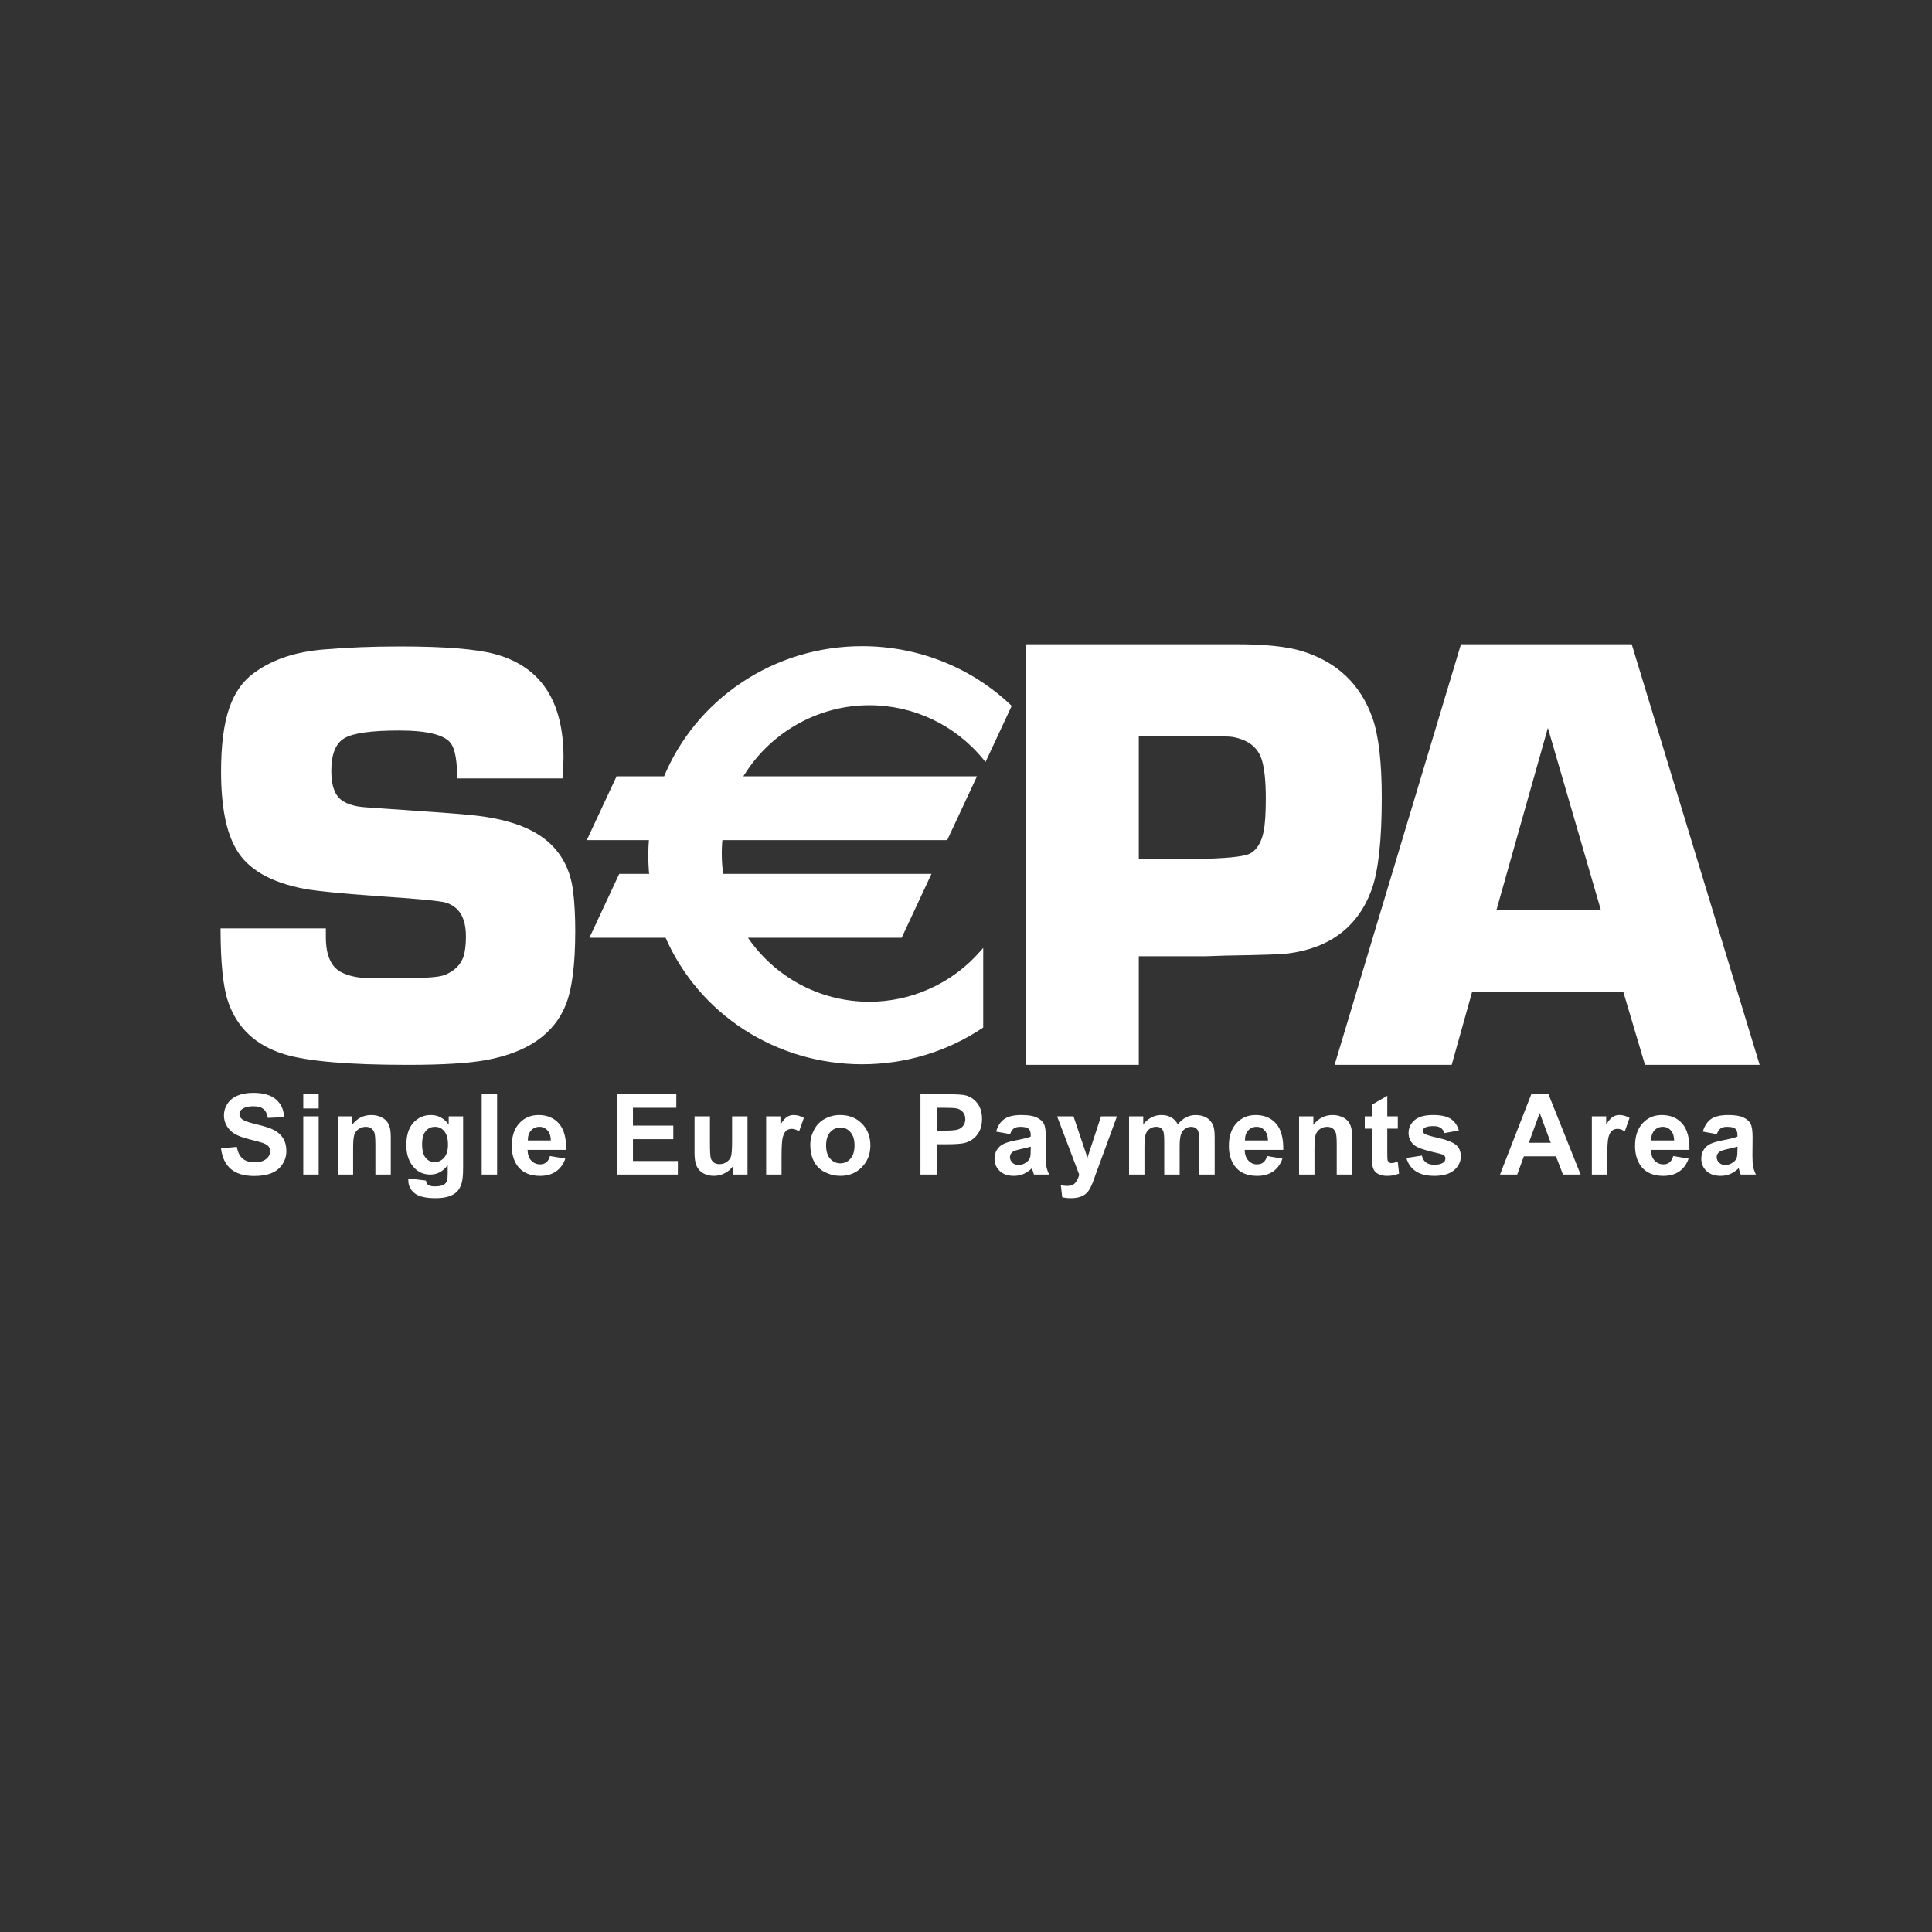 <svg xmlns="http://www.w3.org/2000/svg" xmlns:xlink="http://www.w3.org/1999/xlink" width="500" zoomAndPan="magnify" viewBox="0 0 375 375" height="500" preserveAspectRatio="xMidYMid meet" version="1.0"><rect x="0" y="0" width="375" height="375" fill="#333333" stroke="none"/><defs><clipPath id="66869df652"><path d="M 42.184 125.047 L 342 125.047 L 342 233.797 L 42.184 233.797 Z M 42.184 125.047 " clip-rule="nonzero"/></clipPath><clipPath id="e539e270ab"><path d="M 114 125.047 L 196 125.047 L 196 207 L 114 207 Z M 114 125.047 " clip-rule="nonzero"/></clipPath><clipPath id="e10ea355f0"><path d="M 113 125.047 L 197 125.047 L 197 207 L 113 207 Z M 113 125.047 " clip-rule="nonzero"/></clipPath></defs><g clip-path="url(#66869df652)"><path fill="#ffffff" d="M 43.16 246.723 L 43.16 236.086 L 51.047 236.086 L 51.047 237.887 L 45.309 237.887 L 45.309 240.242 L 50.648 240.242 L 50.648 242.035 L 45.309 242.035 L 45.309 244.93 L 51.25 244.93 L 51.25 246.723 Z M 53.156 236.086 L 55.199 236.086 L 55.199 237.969 L 53.16 237.969 Z M 53.156 239.016 L 55.199 239.016 L 55.199 246.723 L 53.16 246.723 Z M 64.398 246.723 L 62.359 246.723 L 62.359 242.789 C 62.359 241.957 62.316 241.418 62.23 241.172 C 62.141 240.93 62 240.742 61.805 240.605 C 61.605 240.469 61.375 240.402 61.098 240.402 C 60.742 240.402 60.43 240.5 60.148 240.691 C 59.867 240.883 59.672 241.137 59.57 241.461 C 59.465 241.781 59.414 242.371 59.414 243.23 L 59.414 246.723 L 57.375 246.723 L 57.375 239.016 L 59.27 239.016 L 59.27 240.145 C 59.941 239.277 60.789 238.84 61.809 238.84 C 62.258 238.84 62.668 238.922 63.039 239.086 C 63.414 239.246 63.695 239.453 63.887 239.703 C 64.078 239.957 64.211 240.242 64.285 240.559 C 64.363 240.879 64.398 241.336 64.398 241.934 Z M 68.602 236.086 L 68.602 239.996 C 69.258 239.227 70.043 238.84 70.957 238.84 C 71.426 238.84 71.852 238.93 72.227 239.105 C 72.605 239.277 72.887 239.5 73.078 239.77 C 73.27 240.043 73.398 240.34 73.469 240.672 C 73.539 241 73.574 241.512 73.574 242.203 L 73.574 246.723 L 71.539 246.723 L 71.539 242.652 C 71.539 241.844 71.5 241.332 71.422 241.109 C 71.344 240.898 71.207 240.723 71.012 240.594 C 70.816 240.469 70.57 240.402 70.273 240.402 C 69.938 240.402 69.633 240.484 69.371 240.648 C 69.09 240.828 68.895 241.074 68.785 241.391 C 68.664 241.723 68.602 242.215 68.602 242.859 L 68.602 246.723 L 66.562 246.723 L 66.562 236.086 Z M 80.207 244.27 L 82.238 244.609 C 81.98 245.355 81.566 245.922 81.004 246.309 C 80.441 246.699 79.734 246.895 78.891 246.895 C 77.547 246.895 76.555 246.457 75.914 245.578 C 75.406 244.879 75.152 243.996 75.152 242.926 C 75.152 241.652 75.484 240.648 76.152 239.926 C 76.824 239.203 77.664 238.844 78.684 238.844 C 79.832 238.844 80.734 239.219 81.398 239.977 C 82.059 240.734 82.379 241.895 82.348 243.457 L 77.242 243.457 C 77.258 244.062 77.418 244.531 77.734 244.867 C 78.051 245.203 78.441 245.371 78.91 245.371 C 79.23 245.371 79.5 245.285 79.715 245.109 C 79.93 244.938 80.098 244.656 80.207 244.27 M 80.324 242.207 C 80.309 241.617 80.156 241.172 79.867 240.863 C 79.586 240.551 79.23 240.398 78.809 240.402 C 78.363 240.391 77.996 240.555 77.707 240.891 C 77.418 241.211 77.273 241.652 77.277 242.207 Z M 84.113 236.086 L 86.152 236.086 L 86.152 237.969 L 84.113 237.969 Z M 84.113 239.016 L 86.152 239.016 L 86.152 246.723 L 84.113 246.723 Z M 91.879 239.016 L 91.879 240.641 L 90.484 240.641 L 90.484 243.746 C 90.484 244.375 90.5 244.742 90.523 244.844 L 90.707 245.105 L 91.051 245.203 C 91.238 245.203 91.512 245.137 91.871 245.008 L 92.047 246.59 C 91.57 246.793 91.035 246.895 90.434 246.895 C 90.09 246.898 89.758 246.836 89.441 246.707 C 89.145 246.586 88.93 246.426 88.793 246.23 C 88.656 246.035 88.559 245.77 88.504 245.434 C 88.461 245.203 88.441 244.719 88.441 244 L 88.441 240.641 L 87.504 240.641 L 87.504 239.016 L 88.441 239.016 L 88.441 237.484 L 90.484 236.293 L 90.484 239.016 Z M 93.395 236.086 L 95.434 236.086 L 95.434 246.723 L 93.395 246.723 Z M 97.629 236.086 L 99.668 236.086 L 99.668 237.969 L 97.629 237.969 Z M 97.629 239.016 L 99.668 239.016 L 99.668 246.723 L 97.629 246.723 Z M 108.578 241.293 L 106.566 241.66 C 106.5 241.254 106.344 240.953 106.105 240.75 C 105.867 240.547 105.559 240.445 105.176 240.445 C 104.668 240.445 104.262 240.621 103.957 240.973 C 103.656 241.32 103.508 241.91 103.508 242.73 C 103.508 243.645 103.66 244.289 103.965 244.668 C 104.273 245.047 104.688 245.23 105.203 245.23 C 105.59 245.23 105.906 245.121 106.152 244.906 C 106.398 244.688 106.574 244.305 106.676 243.77 L 108.676 244.109 C 108.469 245.027 108.07 245.723 107.48 246.191 C 106.891 246.66 106.102 246.895 105.109 246.895 C 103.98 246.895 103.086 246.539 102.414 245.828 C 101.746 245.117 101.41 244.133 101.41 242.875 C 101.41 241.605 101.746 240.613 102.418 239.906 C 103.09 239.195 104 238.84 105.145 238.84 C 106.082 238.84 106.828 239.043 107.383 239.449 C 107.938 239.852 108.336 240.465 108.578 241.293 M 112.258 236.086 L 112.258 239.996 C 112.914 239.227 113.699 238.84 114.613 238.84 C 115.082 238.84 115.508 238.93 115.883 239.105 C 116.262 239.277 116.543 239.5 116.734 239.77 C 116.926 240.043 117.059 240.34 117.129 240.672 C 117.199 241 117.23 241.512 117.23 242.203 L 117.23 246.723 L 115.195 246.723 L 115.195 242.652 C 115.195 241.844 115.156 241.332 115.078 241.109 C 115 240.898 114.867 240.723 114.668 240.594 C 114.469 240.469 114.227 240.402 113.934 240.402 C 113.594 240.402 113.289 240.484 113.027 240.648 C 112.746 240.828 112.551 241.074 112.441 241.391 C 112.32 241.723 112.258 242.215 112.258 242.859 L 112.258 246.723 L 110.219 246.723 L 110.219 236.086 Z M 123.863 244.27 L 125.898 244.609 C 125.637 245.355 125.223 245.922 124.66 246.309 C 124.098 246.699 123.391 246.895 122.547 246.895 C 121.203 246.895 120.215 246.457 119.57 245.578 C 119.062 244.879 118.809 243.996 118.809 242.926 C 118.809 241.652 119.145 240.648 119.812 239.926 C 120.477 239.203 121.32 238.844 122.34 238.844 C 123.488 238.844 124.395 239.219 125.055 239.977 C 125.719 240.734 126.035 241.895 126.008 243.457 L 120.898 243.457 C 120.914 244.062 121.078 244.531 121.391 244.867 C 121.707 245.203 122.098 245.371 122.566 245.371 C 122.887 245.371 123.156 245.285 123.371 245.109 C 123.59 244.938 123.754 244.656 123.863 244.27 M 123.98 242.207 C 123.965 241.617 123.816 241.172 123.527 240.863 C 123.242 240.551 122.887 240.395 122.465 240.402 C 122.02 240.391 121.652 240.555 121.363 240.891 C 121.074 241.211 120.93 241.652 120.934 242.207 Z M 129.723 246.723 L 127.684 246.723 L 127.684 239.016 L 129.574 239.016 L 129.574 240.113 C 129.902 239.594 130.191 239.25 130.449 239.09 C 130.719 238.918 131.016 238.836 131.332 238.84 C 131.797 238.84 132.242 238.969 132.676 239.227 L 132.043 241.004 C 131.699 240.781 131.379 240.668 131.086 240.668 C 130.816 240.66 130.574 240.738 130.359 240.906 C 130.16 241.062 130.004 241.348 129.895 241.758 C 129.777 242.168 129.723 243.027 129.723 244.34 Z M 137.902 246.723 L 137.902 236.086 L 145.785 236.086 L 145.785 237.887 L 140.051 237.887 L 140.051 240.242 L 145.387 240.242 L 145.387 242.035 L 140.051 242.035 L 140.051 244.93 L 145.988 244.93 L 145.988 246.723 Z M 152.973 246.723 L 152.973 245.566 C 152.688 245.984 152.316 246.309 151.867 246.539 C 151.41 246.777 150.926 246.895 150.418 246.895 C 149.898 246.895 149.438 246.781 149.023 246.555 C 148.617 246.336 148.32 246.02 148.133 245.598 C 147.949 245.184 147.855 244.617 147.855 243.891 L 147.855 239.016 L 149.895 239.016 L 149.895 242.555 C 149.895 243.637 149.934 244.301 150.008 244.547 C 150.078 244.785 150.215 244.98 150.418 245.129 C 150.617 245.27 150.867 245.34 151.172 245.34 C 151.523 245.34 151.832 245.246 152.109 245.055 C 152.375 244.879 152.562 244.645 152.676 244.344 C 152.773 244.062 152.824 243.367 152.824 242.266 L 152.824 239.016 L 154.863 239.016 L 154.863 246.719 Z M 159.031 246.723 L 156.992 246.723 L 156.992 239.016 L 158.887 239.016 L 158.887 240.113 C 159.211 239.594 159.5 239.25 159.758 239.09 C 160.027 238.918 160.324 238.836 160.641 238.84 C 161.105 238.84 161.555 238.969 161.984 239.227 L 161.352 241.004 C 161.008 240.781 160.691 240.668 160.395 240.668 C 160.125 240.66 159.883 240.738 159.668 240.906 C 159.469 241.062 159.316 241.348 159.203 241.758 C 159.086 242.168 159.031 243.027 159.031 244.34 Z M 162.492 242.758 C 162.492 242.082 162.66 241.43 162.996 240.793 C 163.328 240.16 163.797 239.676 164.41 239.344 C 165.051 239 165.734 238.832 166.461 238.844 C 167.625 238.844 168.582 239.219 169.328 239.977 C 170.07 240.734 170.445 241.691 170.445 242.848 C 170.445 244.012 170.066 244.98 169.316 245.746 C 168.562 246.508 167.617 246.895 166.477 246.895 C 165.77 246.895 165.094 246.734 164.453 246.414 C 163.816 246.105 163.328 245.637 162.992 245.012 C 162.66 244.398 162.492 243.645 162.492 242.758 M 164.582 242.867 C 164.582 243.633 164.762 244.219 165.125 244.625 C 165.492 245.031 165.938 245.234 166.469 245.234 C 167 245.234 167.445 245.031 167.805 244.625 C 168.168 244.219 168.348 243.629 168.348 242.852 C 168.348 242.098 168.168 241.52 167.809 241.113 C 167.457 240.699 167.012 240.496 166.469 240.504 C 165.938 240.504 165.492 240.707 165.125 241.113 C 164.762 241.52 164.582 242.105 164.582 242.871 M 171.91 241.844 L 175.914 241.844 L 175.914 243.887 L 171.91 243.887 Z M 176.289 246.723 L 176.289 244.785 L 181.875 237.883 L 176.922 237.883 L 176.922 236.086 L 184.703 236.086 L 184.703 237.754 L 178.879 244.926 L 184.926 244.926 L 184.926 246.719 Z M 187.898 241.367 L 186.047 241.031 C 186.254 240.289 186.613 239.738 187.121 239.379 C 187.629 239.023 188.383 238.844 189.383 238.844 C 190.293 238.844 190.969 238.949 191.414 239.164 C 191.859 239.379 192.172 239.656 192.352 239.984 C 192.535 240.316 192.625 240.926 192.625 241.809 L 192.602 244.188 C 192.602 244.867 192.637 245.363 192.703 245.684 C 192.766 246.008 192.891 246.352 193.066 246.723 L 191.055 246.723 C 190.98 246.523 190.914 246.324 190.855 246.121 L 190.781 245.879 C 190.457 246.203 190.086 246.457 189.668 246.641 C 189.262 246.812 188.836 246.898 188.398 246.895 C 187.602 246.895 186.98 246.68 186.523 246.25 C 186.047 245.809 185.82 245.262 185.836 244.617 C 185.836 244.18 185.938 243.793 186.148 243.453 C 186.355 243.113 186.648 242.848 187.023 242.668 C 187.395 242.488 187.938 242.328 188.645 242.195 C 189.598 242.016 190.254 241.848 190.625 241.691 L 190.625 241.492 C 190.625 241.098 190.527 240.82 190.332 240.652 C 190.141 240.484 189.777 240.402 189.238 240.402 C 188.875 240.402 188.594 240.473 188.391 240.617 C 188.188 240.758 188.023 241.012 187.898 241.367 M 190.625 243.02 C 190.363 243.109 189.949 243.215 189.383 243.332 C 188.816 243.453 188.449 243.574 188.273 243.688 C 188.008 243.855 187.875 244.094 187.875 244.406 C 187.871 244.699 187.98 244.945 188.195 245.145 C 188.422 245.367 188.691 245.469 189.008 245.457 C 189.375 245.457 189.727 245.336 190.059 245.094 C 190.297 244.926 190.461 244.703 190.543 244.418 C 190.598 244.246 190.625 243.914 190.625 243.43 Z M 196.773 236.086 L 196.773 239.996 C 197.43 239.227 198.215 238.84 199.129 238.84 C 199.598 238.84 200.02 238.93 200.398 239.105 C 200.773 239.277 201.059 239.5 201.25 239.77 C 201.441 240.043 201.57 240.34 201.641 240.672 C 201.711 241 201.746 241.512 201.746 242.203 L 201.746 246.723 L 199.707 246.723 L 199.707 242.652 C 199.707 241.844 199.668 241.332 199.594 241.109 C 199.516 240.898 199.379 240.723 199.184 240.594 C 198.988 240.469 198.742 240.402 198.445 240.402 C 198.109 240.402 197.805 240.484 197.539 240.648 C 197.258 240.828 197.062 241.074 196.957 241.391 C 196.832 241.723 196.77 242.215 196.77 242.859 L 196.77 246.723 L 194.734 246.723 L 194.734 236.086 Z M 203.918 236.086 L 205.957 236.086 L 205.957 246.723 L 203.918 246.723 Z M 213.219 246.723 L 213.219 245.566 C 212.934 245.984 212.566 246.309 212.113 246.539 C 211.656 246.777 211.176 246.895 210.664 246.895 C 210.148 246.895 209.688 246.781 209.273 246.555 C 208.867 246.336 208.57 246.02 208.379 245.598 C 208.199 245.184 208.105 244.617 208.105 243.891 L 208.105 239.016 L 210.145 239.016 L 210.145 242.555 C 210.145 243.637 210.184 244.301 210.258 244.547 C 210.332 244.789 210.469 244.984 210.664 245.129 C 210.863 245.27 211.117 245.34 211.418 245.34 C 211.77 245.34 212.082 245.246 212.355 245.055 C 212.621 244.879 212.812 244.641 212.922 244.344 C 213.023 244.062 213.074 243.367 213.074 242.266 L 213.074 239.016 L 215.113 239.016 L 215.113 246.719 Z M 224.336 246.723 L 222.297 246.723 L 222.297 242.789 C 222.297 241.957 222.254 241.418 222.168 241.172 C 222.086 240.938 221.945 240.75 221.742 240.605 C 221.527 240.465 221.293 240.395 221.035 240.402 C 220.684 240.402 220.363 240.5 220.082 240.691 C 219.805 240.887 219.613 241.145 219.508 241.461 C 219.402 241.777 219.352 242.371 219.352 243.23 L 219.352 246.723 L 217.312 246.723 L 217.312 239.016 L 219.207 239.016 L 219.207 240.145 C 219.879 239.277 220.727 238.84 221.746 238.84 C 222.195 238.84 222.605 238.922 222.98 239.086 C 223.352 239.246 223.633 239.453 223.824 239.703 C 224.016 239.957 224.148 240.242 224.223 240.559 C 224.297 240.879 224.336 241.336 224.336 241.934 Z M 226.316 247.227 L 228.648 247.512 C 228.688 247.781 228.777 247.969 228.914 248.07 C 229.105 248.215 229.41 248.285 229.828 248.285 C 230.363 248.285 230.762 248.207 231.027 248.047 C 231.223 247.922 231.359 247.75 231.434 247.531 C 231.492 247.363 231.523 247.051 231.523 246.598 L 231.523 245.473 C 230.918 246.305 230.148 246.723 229.223 246.723 C 228.184 246.723 227.363 246.285 226.758 245.406 C 226.289 244.719 226.051 243.855 226.051 242.824 C 226.051 241.535 226.359 240.547 226.98 239.863 C 227.605 239.184 228.375 238.84 229.301 238.84 C 230.254 238.84 231.039 239.262 231.656 240.098 L 231.656 239.016 L 233.562 239.016 L 233.562 245.93 C 233.562 246.836 233.492 247.516 233.34 247.965 C 233.188 248.418 232.98 248.77 232.707 249.027 C 232.438 249.285 232.074 249.48 231.625 249.629 C 231.172 249.773 230.602 249.844 229.906 249.844 C 228.602 249.844 227.676 249.621 227.133 249.176 C 226.57 248.746 226.297 248.18 226.309 247.473 Z M 228.141 242.707 C 228.141 243.527 228.297 244.121 228.613 244.504 C 228.91 244.887 229.301 245.078 229.785 245.074 C 230.285 245.074 230.703 244.879 231.047 244.488 C 231.387 244.102 231.562 243.523 231.562 242.758 C 231.562 241.961 231.398 241.371 231.066 240.984 C 230.746 240.586 230.332 240.395 229.82 240.402 C 229.332 240.402 228.93 240.594 228.613 240.973 C 228.301 241.348 228.141 241.93 228.141 242.707 M 234.969 244.523 L 237.012 244.211 C 237.098 244.605 237.277 244.906 237.543 245.113 C 237.809 245.32 238.18 245.422 238.66 245.422 C 239.188 245.422 239.582 245.324 239.848 245.133 C 240.035 245 240.125 244.816 240.117 244.586 L 239.973 244.203 C 239.871 244.105 239.645 244.016 239.289 243.934 C 237.648 243.574 236.602 243.242 236.164 242.941 C 235.871 242.75 235.641 242.504 235.477 242.195 C 235.316 241.887 235.238 241.559 235.25 241.207 C 235.25 240.539 235.512 239.98 236.039 239.523 C 236.57 239.07 237.387 238.844 238.492 238.844 C 239.547 238.844 240.332 239.016 240.844 239.359 C 241.355 239.699 241.711 240.207 241.902 240.883 L 239.98 241.238 C 239.91 240.949 239.754 240.719 239.512 240.547 C 239.281 240.387 238.953 240.309 238.527 240.309 C 237.992 240.309 237.609 240.383 237.375 240.531 L 237.145 240.945 L 237.348 241.316 C 237.531 241.453 238.164 241.645 239.25 241.891 C 240.336 242.137 241.094 242.438 241.523 242.797 C 241.949 243.16 242.164 243.664 242.164 244.312 C 242.164 245.02 241.871 245.625 241.277 246.133 C 240.688 246.641 239.816 246.895 238.66 246.895 C 237.609 246.895 236.781 246.684 236.168 246.258 C 235.559 245.828 235.156 245.254 234.969 244.523 M 246.168 246.723 L 243.066 239.016 L 245.207 239.016 L 246.656 242.949 L 247.078 244.262 C 247.188 243.926 247.258 243.707 247.289 243.602 C 247.355 243.383 247.43 243.164 247.504 242.949 L 248.969 239.016 L 251.066 239.016 L 248.008 246.723 Z M 256.879 244.27 L 258.91 244.609 C 258.652 245.355 258.234 245.922 257.676 246.309 C 257.109 246.699 256.406 246.895 255.559 246.895 C 254.219 246.895 253.227 246.457 252.582 245.578 C 252.078 244.879 251.824 243.996 251.824 242.926 C 251.824 241.652 252.156 240.648 252.824 239.926 C 253.492 239.203 254.336 238.844 255.355 238.844 C 256.5 238.844 257.406 239.219 258.07 239.977 C 258.73 240.734 259.047 241.895 259.02 243.457 L 253.914 243.457 C 253.93 244.062 254.09 244.531 254.406 244.867 C 254.723 245.203 255.113 245.371 255.582 245.371 C 255.898 245.371 256.168 245.285 256.387 245.109 C 256.602 244.938 256.77 244.656 256.879 244.27 M 256.996 242.207 C 256.98 241.617 256.828 241.172 256.539 240.863 C 256.254 240.551 255.902 240.395 255.48 240.402 C 255.035 240.391 254.668 240.555 254.379 240.891 C 254.086 241.211 253.945 241.652 253.949 242.207 Z M 262.734 246.723 L 260.699 246.723 L 260.699 239.016 L 262.59 239.016 L 262.59 240.113 C 262.914 239.594 263.207 239.25 263.465 239.09 C 263.723 238.922 264.016 238.84 264.344 238.84 C 264.809 238.84 265.258 238.969 265.688 239.227 L 265.055 241.004 C 264.715 240.781 264.395 240.668 264.102 240.668 C 263.828 240.66 263.586 240.738 263.371 240.906 C 263.176 241.062 263.02 241.348 262.906 241.758 C 262.793 242.168 262.734 243.027 262.734 244.34 Z M 266.594 246.723 L 266.594 236.086 L 268.637 236.086 L 268.637 241.73 L 271.023 239.016 L 273.531 239.016 L 270.898 241.832 L 273.723 246.723 L 271.523 246.723 L 269.586 243.258 L 268.637 244.254 L 268.637 246.723 Z M 279.496 244.27 L 281.527 244.609 C 281.266 245.355 280.855 245.922 280.293 246.309 C 279.727 246.699 279.023 246.895 278.176 246.895 C 276.836 246.895 275.844 246.457 275.203 245.578 C 274.695 244.879 274.441 243.996 274.441 242.926 C 274.441 241.652 274.773 240.648 275.441 239.926 C 276.109 239.203 276.953 238.844 277.973 238.844 C 279.121 238.844 280.023 239.219 280.688 239.977 C 281.348 240.734 281.668 241.895 281.637 243.457 L 276.527 243.457 C 276.543 244.062 276.711 244.531 277.023 244.867 C 277.34 245.215 277.73 245.379 278.199 245.371 C 278.52 245.371 278.785 245.285 279.004 245.109 C 279.219 244.938 279.387 244.656 279.496 244.27 M 279.613 242.207 C 279.598 241.617 279.445 241.172 279.156 240.863 C 278.867 240.559 278.512 240.402 278.098 240.402 C 277.652 240.391 277.285 240.551 276.992 240.891 C 276.703 241.211 276.562 241.652 276.566 242.207 Z M 285.434 236.086 L 285.434 239.996 C 286.09 239.227 286.875 238.84 287.789 238.84 C 288.258 238.84 288.684 238.93 289.059 239.105 C 289.438 239.277 289.723 239.5 289.914 239.77 C 290.105 240.043 290.234 240.34 290.305 240.672 C 290.371 241 290.41 241.512 290.41 242.203 L 290.41 246.723 L 288.371 246.723 L 288.371 242.652 C 288.371 241.844 288.332 241.332 288.254 241.109 C 288.18 240.898 288.043 240.723 287.844 240.594 C 287.648 240.469 287.406 240.402 287.109 240.402 C 286.77 240.402 286.469 240.484 286.203 240.648 C 285.922 240.828 285.727 241.074 285.617 241.391 C 285.496 241.723 285.434 242.215 285.434 242.859 L 285.434 246.723 L 283.395 246.723 L 283.395 236.086 Z M 294.531 246.723 L 292.492 246.723 L 292.492 239.016 L 294.387 239.016 L 294.387 240.113 C 294.711 239.594 295 239.25 295.262 239.09 C 295.531 238.918 295.824 238.836 296.145 238.84 C 296.605 238.84 297.055 238.969 297.484 239.227 L 296.852 241.004 C 296.512 240.781 296.191 240.668 295.895 240.668 C 295.625 240.66 295.383 240.738 295.168 240.906 C 294.973 241.062 294.816 241.348 294.703 241.758 C 294.59 242.168 294.531 243.027 294.531 244.34 Z M 297.746 244.523 L 299.793 244.211 C 299.879 244.605 300.055 244.906 300.324 245.113 C 300.59 245.32 300.961 245.422 301.441 245.422 C 301.969 245.422 302.363 245.324 302.629 245.133 C 302.816 245 302.906 244.816 302.898 244.586 L 302.754 244.203 C 302.652 244.105 302.426 244.016 302.07 243.934 C 300.426 243.574 299.387 243.242 298.945 242.941 C 298.652 242.75 298.422 242.504 298.258 242.195 C 298.094 241.887 298.02 241.559 298.027 241.207 C 298.027 240.539 298.293 239.98 298.82 239.523 C 299.352 239.07 300.164 238.844 301.273 238.844 C 302.328 238.844 303.109 239.016 303.621 239.359 C 304.137 239.699 304.488 240.207 304.684 240.883 L 302.762 241.238 C 302.691 240.949 302.535 240.719 302.293 240.547 C 302.062 240.387 301.734 240.309 301.309 240.309 C 300.773 240.309 300.391 240.383 300.156 240.531 L 299.926 240.945 L 300.125 241.316 C 300.312 241.453 300.945 241.645 302.031 241.891 C 303.117 242.137 303.875 242.438 304.305 242.797 C 304.73 243.16 304.945 243.664 304.945 244.312 C 304.945 245.02 304.648 245.625 304.059 246.133 C 303.469 246.641 302.598 246.895 301.441 246.895 C 300.391 246.895 299.562 246.684 298.949 246.258 C 298.34 245.828 297.938 245.254 297.746 244.523 M 308.785 246.723 L 306.746 246.723 L 306.746 239.016 L 308.637 239.016 L 308.637 240.113 C 308.961 239.594 309.254 239.25 309.512 239.09 C 309.781 238.918 310.078 238.836 310.395 238.84 C 310.859 238.84 311.305 238.969 311.738 239.227 L 311.105 241.004 C 310.762 240.781 310.441 240.668 310.148 240.668 C 309.879 240.66 309.637 240.742 309.422 240.906 C 309.227 241.062 309.066 241.348 308.953 241.758 C 308.84 242.168 308.785 243.027 308.785 244.34 Z M 314.238 241.367 L 312.391 241.031 C 312.598 240.289 312.957 239.738 313.465 239.379 C 313.973 239.02 314.727 238.844 315.727 238.844 C 316.637 238.844 317.316 238.949 317.758 239.164 C 318.203 239.379 318.52 239.652 318.699 239.984 C 318.879 240.316 318.969 240.926 318.969 241.809 L 318.949 244.188 C 318.949 244.867 318.98 245.363 319.047 245.684 C 319.113 246.008 319.234 246.352 319.414 246.723 L 317.398 246.723 C 317.324 246.523 317.258 246.324 317.199 246.121 L 317.129 245.879 C 316.805 246.203 316.43 246.457 316.012 246.641 C 315.605 246.812 315.184 246.898 314.742 246.895 C 313.949 246.895 313.324 246.68 312.867 246.25 C 312.391 245.809 312.164 245.262 312.18 244.617 C 312.18 244.18 312.285 243.793 312.492 243.453 C 312.703 243.113 312.988 242.848 313.367 242.668 C 313.742 242.488 314.281 242.328 314.988 242.195 C 315.941 242.016 316.602 241.848 316.969 241.691 L 316.969 241.492 C 316.969 241.098 316.871 240.82 316.676 240.652 C 316.484 240.484 316.121 240.402 315.582 240.402 C 315.223 240.402 314.938 240.473 314.734 240.617 C 314.531 240.758 314.367 241.012 314.242 241.367 M 316.969 243.02 C 316.707 243.109 316.293 243.215 315.727 243.332 C 315.16 243.453 314.793 243.574 314.617 243.688 C 314.352 243.875 314.219 244.117 314.219 244.406 C 314.219 244.699 314.324 244.945 314.539 245.145 C 314.766 245.363 315.035 245.469 315.352 245.457 C 315.719 245.457 316.07 245.336 316.402 245.094 C 316.645 244.926 316.805 244.699 316.891 244.418 C 316.941 244.246 316.969 243.914 316.969 243.43 Z M 326.156 246.723 L 326.156 245.566 C 325.867 245.984 325.5 246.309 325.051 246.539 C 324.59 246.773 324.109 246.895 323.602 246.895 C 323.082 246.895 322.621 246.781 322.207 246.555 C 321.801 246.336 321.504 246.02 321.316 245.598 C 321.133 245.184 321.039 244.617 321.039 243.891 L 321.039 239.016 L 323.078 239.016 L 323.078 242.555 C 323.078 243.637 323.113 244.301 323.191 244.547 C 323.266 244.789 323.402 244.984 323.602 245.129 C 323.797 245.27 324.051 245.34 324.355 245.34 C 324.703 245.34 325.016 245.246 325.293 245.055 C 325.559 244.879 325.746 244.641 325.855 244.344 C 325.957 244.062 326.008 243.367 326.008 242.266 L 326.008 239.016 L 328.047 239.016 L 328.047 246.719 Z M 330.109 239.016 L 331.988 239.016 L 331.988 240.066 C 332.664 239.25 333.461 238.84 334.391 238.84 C 334.883 238.84 335.312 238.945 335.672 239.145 C 336.039 239.352 336.332 239.66 336.566 240.066 C 336.906 239.656 337.27 239.352 337.664 239.145 C 338.055 238.945 338.473 238.84 338.918 238.84 C 339.48 238.84 339.961 238.957 340.352 239.188 C 340.746 239.418 341.035 239.754 341.23 240.199 C 341.371 240.527 341.441 241.062 341.441 241.797 L 341.441 246.723 L 339.402 246.723 L 339.402 242.32 C 339.402 241.551 339.332 241.059 339.191 240.836 C 339.004 240.547 338.715 240.402 338.32 240.402 C 338.023 240.402 337.758 240.492 337.516 240.664 C 337.266 240.836 337.082 241.094 336.973 241.43 C 336.863 241.766 336.805 242.293 336.805 243.02 L 336.805 246.723 L 334.766 246.723 L 334.766 242.496 C 334.766 241.746 334.73 241.262 334.656 241.047 C 334.602 240.848 334.488 240.684 334.32 240.559 C 334.129 240.441 333.922 240.391 333.699 240.402 C 333.391 240.395 333.109 240.48 332.852 240.656 C 332.598 240.824 332.422 241.07 332.312 241.387 C 332.207 241.707 332.148 242.234 332.148 242.977 L 332.148 246.719 L 330.109 246.719 Z M 42.902 222.906 L 45.969 222.609 C 46.152 223.637 46.527 224.391 47.09 224.875 C 47.652 225.355 48.414 225.598 49.371 225.598 C 50.387 225.598 51.152 225.383 51.664 224.953 C 52.18 224.523 52.438 224.023 52.438 223.445 C 52.445 223.094 52.336 222.781 52.113 222.508 C 51.895 222.25 51.52 222.023 50.98 221.832 C 50.609 221.703 49.77 221.477 48.457 221.148 C 46.77 220.73 45.586 220.219 44.902 219.609 C 43.945 218.75 43.469 217.703 43.469 216.469 C 43.469 215.676 43.691 214.93 44.145 214.242 C 44.594 213.547 45.242 213.023 46.09 212.66 C 46.938 212.297 47.961 212.117 49.16 212.117 C 51.117 212.117 52.59 212.547 53.578 213.406 C 54.566 214.262 55.09 215.41 55.137 216.844 L 51.988 216.98 C 51.855 216.18 51.566 215.602 51.121 215.25 C 50.68 214.898 50.012 214.723 49.125 214.723 C 48.215 214.723 47.496 214.91 46.98 215.289 C 46.633 215.52 46.465 215.844 46.477 216.258 C 46.477 216.625 46.633 216.941 46.945 217.203 C 47.344 217.539 48.309 217.883 49.84 218.246 C 51.371 218.609 52.504 218.98 53.238 219.367 C 53.973 219.754 54.547 220.285 54.965 220.953 C 55.375 221.625 55.586 222.453 55.586 223.438 C 55.586 224.352 55.336 225.188 54.84 225.949 C 54.344 226.727 53.641 227.309 52.734 227.688 C 51.824 228.066 50.695 228.258 49.34 228.258 C 47.367 228.258 45.852 227.801 44.797 226.891 C 43.738 225.98 43.109 224.652 42.902 222.906 M 58.867 212.383 L 61.855 212.383 L 61.855 215.148 L 58.867 215.148 Z M 58.867 216.684 L 61.855 216.684 L 61.855 227.98 L 58.867 227.98 Z M 75.852 227.98 L 72.863 227.98 L 72.863 222.215 C 72.863 220.992 72.797 220.203 72.668 219.848 C 72.543 219.488 72.336 219.211 72.047 219.012 C 71.762 218.812 71.414 218.715 71.012 218.715 C 70.492 218.715 70.027 218.855 69.617 219.141 C 69.203 219.426 68.922 219.801 68.773 220.266 C 68.617 220.734 68.543 221.602 68.543 222.863 L 68.543 227.98 L 65.555 227.98 L 65.555 216.684 L 68.328 216.684 L 68.328 218.34 C 69.316 217.062 70.559 216.426 72.055 216.426 C 72.715 216.426 73.316 216.547 73.863 216.781 C 74.406 217.02 74.82 217.324 75.102 217.691 C 75.383 218.062 75.574 218.48 75.688 218.945 C 75.797 219.414 75.852 220.086 75.852 220.961 Z M 79.262 228.727 L 82.676 229.141 C 82.73 229.539 82.863 229.812 83.07 229.961 C 83.355 230.172 83.801 230.277 84.41 230.277 C 85.191 230.277 85.773 230.16 86.168 229.93 C 86.453 229.746 86.652 229.496 86.762 229.172 C 86.852 228.926 86.898 228.469 86.898 227.801 L 86.898 226.152 C 86.008 227.371 84.879 227.98 83.516 227.98 C 82 227.98 80.797 227.34 79.91 226.055 C 79.215 225.039 78.867 223.781 78.867 222.266 C 78.867 220.375 79.324 218.926 80.234 217.93 C 80.664 217.441 81.176 217.066 81.77 216.801 C 82.363 216.539 82.984 216.414 83.633 216.426 C 85.031 216.426 86.184 217.039 87.094 218.27 L 87.094 216.684 L 89.891 216.684 L 89.891 226.82 C 89.891 228.156 89.777 229.152 89.559 229.812 C 89.34 230.473 89.031 230.988 88.633 231.367 C 88.234 231.738 87.707 232.035 87.043 232.246 C 86.379 232.457 85.539 232.566 84.527 232.566 C 82.609 232.566 81.254 232.238 80.453 231.582 C 79.652 230.926 79.25 230.094 79.25 229.086 Z M 81.93 222.098 C 81.93 223.297 82.164 224.176 82.629 224.73 C 83.09 225.289 83.664 225.566 84.348 225.566 C 85.074 225.566 85.695 225.281 86.199 224.711 C 86.699 224.141 86.953 223.293 86.953 222.172 C 86.953 221.004 86.711 220.133 86.23 219.566 C 85.758 218.984 85.148 218.699 84.398 218.715 C 83.684 218.715 83.094 218.992 82.629 219.551 C 82.164 220.105 81.93 220.957 81.93 222.098 M 93.5 212.383 L 96.488 212.383 L 96.488 227.98 L 93.5 227.98 Z M 106.75 224.383 L 109.73 224.887 C 109.348 225.977 108.742 226.809 107.914 227.379 C 107.09 227.949 106.055 228.238 104.816 228.238 C 102.852 228.238 101.395 227.594 100.453 226.312 C 99.707 225.281 99.336 223.984 99.336 222.414 C 99.336 220.543 99.824 219.078 100.805 218.016 C 101.785 216.957 103.02 216.426 104.516 216.426 C 106.195 216.426 107.523 216.98 108.496 218.09 C 109.469 219.199 109.934 220.902 109.891 223.195 L 102.398 223.195 C 102.422 224.078 102.66 224.77 103.121 225.262 C 103.582 225.754 104.16 226 104.848 226 C 105.312 226 105.711 225.875 106.027 225.617 C 106.348 225.363 106.586 224.953 106.75 224.383 M 106.922 221.363 C 106.898 220.496 106.68 219.84 106.25 219.391 C 105.836 218.93 105.316 218.707 104.695 218.715 C 104.047 218.715 103.508 218.953 103.082 219.426 C 102.652 219.898 102.445 220.547 102.453 221.363 Z M 119.707 227.98 L 119.707 212.383 L 131.273 212.383 L 131.273 215.02 L 122.855 215.02 L 122.855 218.48 L 130.688 218.48 L 130.688 221.109 L 122.855 221.109 L 122.855 225.352 L 131.57 225.352 L 131.57 227.98 Z M 142.309 227.98 L 142.309 226.289 C 141.898 226.891 141.359 227.367 140.688 227.715 C 140.02 228.062 139.309 228.234 138.566 228.234 C 137.805 228.234 137.125 228.07 136.523 227.738 C 135.922 227.402 135.484 226.938 135.215 226.332 C 134.945 225.727 134.812 224.895 134.812 223.832 L 134.812 216.684 L 137.801 216.684 L 137.801 221.875 C 137.801 223.461 137.855 224.438 137.965 224.793 C 138.074 225.152 138.273 225.438 138.566 225.648 C 138.855 225.855 139.227 225.961 139.668 225.961 C 140.184 225.961 140.641 225.82 141.047 225.539 C 141.449 225.262 141.727 224.91 141.875 224.496 C 142.023 224.078 142.098 223.066 142.098 221.449 L 142.098 216.684 L 145.09 216.684 L 145.09 227.98 Z M 151.699 227.98 L 148.711 227.98 L 148.711 216.684 L 151.484 216.684 L 151.484 218.289 C 151.961 217.527 152.387 217.027 152.766 216.789 C 153.148 216.547 153.578 216.426 154.059 216.426 C 154.742 216.426 155.398 216.613 156.031 216.988 L 155.105 219.598 C 154.598 219.27 154.133 219.109 153.699 219.109 C 153.281 219.109 152.926 219.223 152.637 219.453 C 152.344 219.684 152.113 220.102 151.949 220.703 C 151.781 221.309 151.699 222.57 151.699 224.488 Z M 157.277 222.172 C 157.277 221.18 157.523 220.219 158.012 219.289 C 158.484 218.367 159.18 217.656 160.094 217.164 C 161.031 216.656 162.031 216.414 163.098 216.426 C 164.809 216.426 166.207 216.984 167.301 218.094 C 168.391 219.203 168.941 220.602 168.941 222.301 C 168.941 224.008 168.387 225.426 167.281 226.547 C 166.184 227.676 164.797 228.234 163.121 228.234 C 162.082 228.234 161.098 228.004 160.156 227.535 C 159.219 227.082 158.504 226.395 158.012 225.477 C 157.523 224.57 157.281 223.469 157.281 222.172 M 160.344 222.332 C 160.344 223.453 160.605 224.309 161.141 224.906 C 161.672 225.5 162.328 225.801 163.109 225.801 C 163.887 225.801 164.543 225.5 165.07 224.906 C 165.598 224.309 165.863 223.445 165.863 222.309 C 165.863 221.203 165.598 220.352 165.07 219.754 C 164.559 219.148 163.906 218.852 163.109 218.863 C 162.328 218.863 161.672 219.16 161.141 219.754 C 160.609 220.352 160.344 221.211 160.344 222.332 M 178.66 227.98 L 178.66 212.383 L 183.715 212.383 C 185.633 212.383 186.879 212.461 187.461 212.617 C 188.355 212.852 189.102 213.363 189.707 214.145 C 190.309 214.926 190.609 215.941 190.609 217.184 C 190.609 218.141 190.438 218.945 190.086 219.598 C 189.738 220.25 189.301 220.762 188.766 221.137 C 188.27 221.492 187.723 221.738 187.129 221.875 C 186.379 222.023 185.289 222.098 183.867 222.098 L 181.809 222.098 L 181.809 227.98 Z M 181.809 215.02 L 181.809 219.449 L 183.535 219.449 C 184.777 219.449 185.605 219.367 186.023 219.203 C 186.441 219.039 186.77 218.785 187.008 218.438 C 187.246 218.09 187.363 217.688 187.363 217.227 C 187.363 216.66 187.195 216.188 186.867 215.82 C 186.523 215.441 186.102 215.211 185.598 215.129 C 185.223 215.059 184.469 215.02 183.332 215.02 Z M 196.062 220.129 L 193.352 219.641 C 193.652 218.547 194.18 217.738 194.926 217.215 C 195.668 216.688 196.773 216.426 198.246 216.426 C 199.574 216.426 200.57 216.582 201.223 216.902 C 201.875 217.215 202.332 217.617 202.598 218.102 C 202.863 218.586 202.996 219.48 202.996 220.777 L 202.965 224.266 C 202.965 225.262 203.016 225.992 203.109 226.465 C 203.203 226.938 203.383 227.441 203.648 227.98 L 200.691 227.98 C 200.582 227.691 200.484 227.398 200.402 227.098 C 200.371 226.98 200.336 226.863 200.297 226.746 C 199.785 227.242 199.238 227.617 198.656 227.867 C 198.078 228.113 197.457 228.234 196.797 228.234 C 195.633 228.234 194.715 227.922 194.047 227.289 C 193.375 226.656 193.039 225.859 193.039 224.895 C 193.039 224.258 193.191 223.688 193.496 223.188 C 193.801 222.688 194.227 222.305 194.781 222.039 C 195.328 221.773 196.121 221.539 197.156 221.34 C 198.555 221.078 199.523 220.836 200.059 220.609 L 200.059 220.309 C 200.059 219.734 199.922 219.328 199.637 219.082 C 199.352 218.836 198.816 218.715 198.031 218.715 C 197.496 218.715 197.082 218.82 196.785 219.031 C 196.488 219.238 196.246 219.605 196.062 220.129 M 200.059 222.555 C 199.68 222.684 199.074 222.836 198.246 223.012 C 197.414 223.191 196.871 223.363 196.613 223.535 C 196.223 223.812 196.031 224.16 196.031 224.59 C 196.031 225.008 196.188 225.367 196.5 225.672 C 196.809 225.977 197.207 226.129 197.688 226.129 C 198.23 226.129 198.742 225.953 199.23 225.598 C 199.594 225.328 199.832 225 199.945 224.609 C 200.02 224.352 200.059 223.867 200.059 223.152 Z M 205.184 216.684 L 208.363 216.684 L 211.07 224.703 L 213.707 216.684 L 216.801 216.684 L 212.812 227.555 L 212.098 229.523 C 211.836 230.184 211.586 230.688 211.352 231.035 C 211.113 231.383 210.84 231.664 210.531 231.879 C 210.223 232.098 209.84 232.266 209.391 232.387 C 208.941 232.504 208.434 232.566 207.863 232.566 C 207.293 232.566 206.73 232.508 206.176 232.387 L 205.906 230.047 C 206.324 230.133 206.746 230.18 207.172 230.184 C 207.867 230.184 208.383 229.98 208.715 229.57 C 209.047 229.164 209.305 228.645 209.48 228.012 Z M 219.148 216.684 L 221.902 216.684 L 221.902 218.227 C 222.887 217.027 224.062 216.426 225.426 216.426 C 226.148 216.426 226.777 216.574 227.309 216.875 C 227.836 217.172 228.277 217.621 228.613 218.227 C 229.113 217.621 229.648 217.172 230.223 216.875 C 230.801 216.574 231.414 216.426 232.062 216.43 C 232.895 216.43 233.594 216.594 234.168 216.93 C 234.742 217.27 235.172 217.762 235.457 218.414 C 235.66 218.898 235.766 219.68 235.766 220.758 L 235.766 227.98 L 232.773 227.98 L 232.773 221.523 C 232.773 220.402 232.676 219.68 232.469 219.352 C 232.191 218.926 231.766 218.715 231.191 218.715 C 230.773 218.715 230.379 218.84 230.012 219.098 C 229.641 219.352 229.375 219.727 229.215 220.219 C 229.047 220.715 228.969 221.492 228.969 222.555 L 228.969 227.98 L 225.977 227.98 L 225.977 221.789 C 225.977 220.688 225.926 219.98 225.816 219.66 C 225.711 219.34 225.547 219.102 225.324 218.945 C 225.098 218.789 224.797 218.711 224.414 218.711 C 223.953 218.711 223.539 218.836 223.168 219.086 C 222.781 219.352 222.516 219.711 222.375 220.16 C 222.215 220.629 222.137 221.406 222.137 222.492 L 222.137 227.98 L 219.148 227.98 Z M 245.941 224.383 L 248.922 224.887 C 248.539 225.977 247.93 226.809 247.105 227.379 C 246.281 227.949 245.246 228.238 244.004 228.238 C 242.039 228.238 240.586 227.594 239.645 226.312 C 238.895 225.281 238.523 223.984 238.523 222.418 C 238.523 220.543 239.016 219.078 239.992 218.016 C 240.973 216.957 242.211 216.426 243.707 216.426 C 245.387 216.426 246.715 216.98 247.688 218.09 C 248.656 219.203 249.121 220.902 249.082 223.195 L 241.59 223.195 C 241.609 224.078 241.852 224.77 242.312 225.262 C 242.777 225.77 243.352 226.016 244.035 226 C 244.504 226 244.898 225.875 245.219 225.617 C 245.535 225.363 245.777 224.953 245.941 224.383 M 246.113 221.363 C 246.09 220.496 245.867 219.84 245.441 219.391 C 245.027 218.93 244.508 218.707 243.887 218.715 C 243.234 218.715 242.695 218.953 242.27 219.426 C 241.848 219.898 241.633 220.547 241.641 221.363 Z M 262.445 227.98 L 259.457 227.98 L 259.457 222.215 C 259.457 220.992 259.395 220.207 259.266 219.848 C 259.137 219.488 258.934 219.211 258.645 219.012 C 258.355 218.812 258.008 218.715 257.605 218.715 C 257.09 218.715 256.625 218.855 256.211 219.141 C 255.801 219.426 255.52 219.801 255.367 220.266 C 255.215 220.734 255.137 221.602 255.137 222.863 L 255.137 227.98 L 252.148 227.98 L 252.148 216.684 L 254.926 216.684 L 254.926 218.34 C 255.91 217.062 257.152 216.426 258.648 216.426 C 259.309 216.426 259.91 216.547 260.457 216.781 C 261.004 217.02 261.414 217.324 261.695 217.691 C 261.977 218.062 262.172 218.48 262.281 218.945 C 262.395 219.414 262.445 220.086 262.445 220.961 Z M 271.312 216.684 L 271.312 219.066 L 269.27 219.066 L 269.27 223.617 C 269.27 224.539 269.293 225.078 269.332 225.23 L 269.598 225.609 C 269.75 225.715 269.918 225.766 270.102 225.758 C 270.375 225.758 270.777 225.66 271.301 225.473 L 271.559 227.789 C 270.801 228.102 270.012 228.25 269.195 228.234 C 268.656 228.234 268.172 228.145 267.738 227.965 C 267.305 227.785 266.992 227.551 266.789 227.262 C 266.586 226.977 266.441 226.586 266.367 226.098 C 266.305 225.75 266.273 225.047 266.273 223.992 L 266.273 219.066 L 264.898 219.066 L 264.898 216.684 L 266.27 216.684 L 266.27 214.438 L 269.27 212.695 L 269.27 216.684 Z M 272.988 224.758 L 275.988 224.301 C 276.117 224.883 276.375 225.32 276.766 225.625 C 277.16 225.926 277.703 226.074 278.402 226.074 C 279.176 226.074 279.758 225.938 280.148 225.652 C 280.422 225.453 280.555 225.188 280.543 224.852 C 280.551 224.633 280.48 224.445 280.332 224.289 C 280.184 224.148 279.848 224.016 279.332 223.895 C 276.918 223.363 275.391 222.879 274.746 222.438 C 273.852 221.828 273.402 220.98 273.402 219.895 C 273.402 218.918 273.793 218.094 274.562 217.426 C 275.336 216.758 276.535 216.426 278.16 216.426 C 279.707 216.426 280.855 216.68 281.605 217.18 C 282.355 217.688 282.875 218.43 283.16 219.418 L 280.34 219.938 C 280.238 219.516 280.008 219.18 279.656 218.926 C 279.32 218.695 278.84 218.578 278.211 218.578 C 277.426 218.578 276.863 218.688 276.52 218.906 C 276.293 219.043 276.18 219.246 276.18 219.512 C 276.18 219.727 276.281 219.906 276.48 220.055 C 276.75 220.25 277.68 220.535 279.27 220.895 C 280.863 221.258 281.977 221.699 282.609 222.227 C 283.23 222.758 283.543 223.5 283.543 224.449 C 283.543 225.484 283.109 226.375 282.246 227.121 C 281.379 227.863 280.098 228.234 278.406 228.234 C 276.863 228.234 275.648 227.922 274.75 227.301 C 273.852 226.676 273.266 225.828 272.988 224.758 M 306.797 227.98 L 303.371 227.98 L 302.012 224.438 L 295.777 224.438 L 294.488 227.98 L 291.148 227.98 L 297.223 212.383 L 300.555 212.383 Z M 301 221.809 L 298.852 216.023 L 296.746 221.809 Z M 311.965 227.98 L 308.977 227.98 L 308.977 216.684 L 311.754 216.684 L 311.754 218.289 C 312.227 217.527 312.652 217.027 313.031 216.789 C 313.414 216.547 313.84 216.426 314.324 216.426 C 315.008 216.426 315.66 216.613 316.293 216.988 L 315.367 219.598 C 314.863 219.27 314.398 219.109 313.965 219.109 C 313.547 219.109 313.191 219.223 312.902 219.453 C 312.609 219.684 312.379 220.102 312.211 220.703 C 312.047 221.309 311.965 222.57 311.965 224.488 Z M 324.777 224.383 L 327.758 224.887 C 327.375 225.977 326.77 226.809 325.945 227.379 C 325.117 227.949 324.082 228.238 322.844 228.238 C 320.879 228.238 319.422 227.594 318.48 226.312 C 317.734 225.281 317.359 223.984 317.359 222.418 C 317.359 220.543 317.852 219.078 318.832 218.016 C 319.809 216.957 321.047 216.426 322.543 216.426 C 324.227 216.426 325.551 216.98 326.523 218.09 C 327.496 219.199 327.961 220.902 327.918 223.195 L 320.426 223.195 C 320.449 224.078 320.688 224.77 321.148 225.262 C 321.609 225.754 322.184 226 322.875 226 C 323.34 226 323.738 225.875 324.055 225.617 C 324.375 225.363 324.613 224.953 324.777 224.383 M 324.949 221.363 C 324.926 220.496 324.703 219.84 324.277 219.391 C 323.863 218.93 323.344 218.707 322.723 218.715 C 322.07 218.715 321.531 218.953 321.105 219.426 C 320.684 219.898 320.473 220.547 320.48 221.363 Z M 333.238 220.129 L 330.527 219.641 C 330.832 218.547 331.359 217.738 332.102 217.215 C 332.848 216.688 333.953 216.426 335.422 216.426 C 336.754 216.426 337.746 216.582 338.402 216.902 C 339.055 217.215 339.512 217.617 339.777 218.102 C 340.043 218.586 340.176 219.48 340.176 220.777 L 340.145 224.266 C 340.145 225.262 340.195 225.992 340.289 226.465 C 340.383 226.938 340.562 227.441 340.828 227.98 L 337.871 227.98 C 337.762 227.691 337.664 227.398 337.582 227.098 C 337.551 226.98 337.516 226.863 337.477 226.746 C 336.965 227.242 336.418 227.617 335.836 227.867 C 335.254 228.113 334.637 228.234 333.977 228.234 C 332.809 228.234 331.895 227.922 331.223 227.289 C 330.555 226.656 330.219 225.859 330.219 224.895 C 330.219 224.258 330.371 223.688 330.676 223.188 C 330.98 222.691 331.406 222.305 331.957 222.039 C 332.508 221.773 333.301 221.539 334.336 221.34 C 335.734 221.078 336.699 220.836 337.238 220.609 L 337.238 220.309 C 337.238 219.734 337.102 219.328 336.812 219.082 C 336.531 218.836 335.996 218.715 335.207 218.715 C 334.68 218.715 334.262 218.82 333.965 219.031 C 333.664 219.238 333.426 219.605 333.238 220.129 M 337.238 222.555 C 336.855 222.684 336.254 222.836 335.422 223.012 C 334.594 223.191 334.047 223.363 333.793 223.535 C 333.406 223.812 333.207 224.16 333.207 224.59 C 333.207 225.008 333.363 225.367 333.676 225.672 C 333.988 225.977 334.383 226.129 334.867 226.129 C 335.406 226.129 335.922 225.953 336.41 225.598 C 336.762 225.352 337 225.02 337.125 224.609 C 337.199 224.352 337.238 223.867 337.238 223.152 Z M 109.184 151.086 L 88.738 151.086 C 88.738 147.734 88.344 145.48 87.559 144.336 C 86.344 142.641 82.988 141.793 77.492 141.793 C 72.156 141.793 68.617 142.277 66.895 143.258 C 65.168 144.238 64.305 146.371 64.305 149.652 C 64.305 152.625 65.066 154.586 66.602 155.523 C 67.699 156.188 69.152 156.578 70.961 156.695 L 75.082 156.984 C 83.918 157.57 89.434 157.984 91.633 158.223 C 98.621 158.926 103.688 160.781 106.828 163.793 C 109.301 166.141 110.777 169.215 111.246 173.004 C 111.523 175.273 111.656 177.836 111.656 180.688 C 111.656 187.262 111.031 192.074 109.777 195.125 C 107.5 200.723 102.387 204.258 94.434 205.742 C 91.102 206.367 86 206.684 79.145 206.684 C 67.695 206.684 59.719 206 55.215 204.633 C 49.688 202.953 46.043 199.555 44.277 194.438 C 43.297 191.59 42.812 186.844 42.812 180.199 L 63.25 180.199 L 63.25 181.898 C 63.25 185.445 64.27 187.723 66.305 188.738 C 67.715 189.438 69.414 189.805 71.414 189.848 L 78.93 189.848 C 82.766 189.848 85.211 189.652 86.27 189.258 C 88.148 188.52 89.379 187.328 89.969 185.684 C 90.281 184.668 90.438 183.359 90.438 181.754 C 90.438 178.16 89.129 175.977 86.508 175.191 C 85.523 174.879 80.969 174.445 72.836 173.902 C 66.301 173.434 61.762 172.984 59.223 172.551 C 52.531 171.297 48.07 168.723 45.844 164.816 C 43.887 161.496 42.91 156.473 42.91 149.75 C 42.91 144.633 43.438 140.527 44.496 137.441 C 45.555 134.352 47.258 132.008 49.609 130.406 C 53.059 127.941 57.465 126.5 62.832 126.066 C 67.301 125.676 72.25 125.477 77.699 125.477 C 86.277 125.477 92.395 125.973 96.039 126.949 C 104.934 129.34 109.379 136.035 109.379 147.035 C 109.379 147.938 109.312 149.285 109.18 151.09 M 199.066 206.684 L 199.066 125.047 L 240 125.047 C 245.617 125.047 249.898 125.504 252.844 126.422 C 259.578 128.531 264.094 132.852 266.406 139.375 C 267.602 142.805 268.199 147.961 268.199 154.852 C 268.199 163.129 267.539 169.078 266.227 172.703 C 263.598 179.867 258.195 183.996 250.035 185.066 C 249.074 185.227 244.992 185.367 237.781 185.484 L 234.137 185.605 L 221.039 185.605 L 221.039 206.684 Z M 221.039 166.668 L 234.738 166.668 C 239.078 166.516 241.723 166.18 242.672 165.656 C 243.969 164.945 244.844 163.512 245.277 161.371 C 245.555 159.945 245.691 157.82 245.691 155.004 C 245.691 151.551 245.414 148.988 244.863 147.316 C 244.074 144.977 242.18 143.551 239.184 143.031 C 238.59 142.953 237.168 142.91 234.922 142.91 L 221.039 142.91 Z M 315.098 192.574 L 285.723 192.574 L 281.773 206.684 L 259.043 206.684 L 283.574 125.047 L 316.715 125.047 L 341.547 206.684 L 319.293 206.684 Z M 310.738 176.672 L 300.441 141.285 L 290.449 176.672 Z M 310.738 176.672 " fill-opacity="1" fill-rule="nonzero"/></g><g clip-path="url(#e539e270ab)"><path fill="#ffffff" d="M 168.742 136.531 C 177.805 136.531 185.891 140.707 191.207 147.246 L 195.941 137.09 C 188.535 130.09 178.457 125.77 167.336 125.77 C 150.023 125.77 135.215 136.227 129.137 151.031 L 119.902 151.031 L 114.449 162.719 L 126.328 162.719 C 126.234 163.809 126.184 164.902 126.18 165.996 C 126.18 167.336 126.25 168.66 126.383 169.969 L 120.41 169.969 L 114.961 181.664 L 129.422 181.664 C 135.672 196.09 150.297 206.219 167.336 206.219 C 175.926 206.219 183.895 203.645 190.492 199.246 L 190.492 184.918 C 185.176 190.965 177.406 194.789 168.742 194.789 C 158.613 194.789 149.703 189.566 144.516 181.664 L 174.793 181.664 L 180.246 169.969 L 140.066 169.969 C 139.707 167.559 139.652 165.145 139.895 162.719 L 183.629 162.719 L 189.082 151.031 L 143.672 151.031 C 148.695 142.363 158.039 136.531 168.742 136.531 " fill-opacity="1" fill-rule="nonzero"/></g><g clip-path="url(#e10ea355f0)"><path fill="#ffffff" d="M 168.742 136.883 C 177.379 136.883 185.465 140.742 190.934 147.469 L 191.289 147.902 L 191.527 147.395 L 196.262 137.238 L 196.367 137.008 L 196.188 136.836 C 188.402 129.477 178.156 125.422 167.336 125.422 C 158.891 125.422 150.762 127.891 143.828 132.562 C 137.059 137.121 131.867 143.461 128.812 150.898 L 129.137 150.68 L 119.676 150.68 L 119.582 150.883 L 114.129 162.574 L 113.898 163.074 L 126.328 163.074 L 125.977 162.691 C 125.883 163.793 125.836 164.895 125.832 165.996 C 125.832 167.309 125.898 168.66 126.031 170.008 L 126.383 169.621 L 120.191 169.621 L 120.098 169.824 L 114.641 181.516 L 114.41 182.016 L 129.422 182.016 L 129.098 181.801 C 135.617 196.848 150.625 206.57 167.336 206.57 C 175.715 206.57 183.785 204.141 190.688 199.543 L 190.84 199.441 L 190.84 183.988 L 190.227 184.688 C 188.887 186.215 187.398 187.59 185.766 188.801 C 184.133 190.012 182.391 191.039 180.535 191.879 C 178.684 192.723 176.766 193.359 174.777 193.789 C 172.789 194.219 170.777 194.438 168.742 194.438 C 159.082 194.438 150.137 189.586 144.809 181.473 L 144.516 182.016 L 175.02 182.016 L 175.113 181.812 L 180.566 170.117 L 180.801 169.621 L 140.062 169.621 L 140.41 169.922 C 140.059 167.539 140.004 165.152 140.242 162.758 L 139.891 163.074 L 183.852 163.074 L 183.945 162.871 L 189.398 151.18 L 189.633 150.68 L 143.672 150.68 L 143.977 151.207 C 149.094 142.371 158.586 136.883 168.742 136.883 M 143.672 151.383 L 189.078 151.383 L 188.762 150.883 L 183.309 162.574 L 183.629 162.371 L 139.574 162.371 L 139.539 162.688 C 139.301 165.141 139.359 167.586 139.715 170.023 L 139.762 170.324 L 180.246 170.324 L 179.93 169.824 L 174.48 181.516 L 174.793 181.312 L 143.867 181.312 L 144.223 181.855 C 149.68 190.176 158.848 195.137 168.742 195.137 C 177.156 195.137 185.176 191.5 190.758 185.148 L 190.141 184.918 L 190.141 199.25 L 190.297 198.961 C 183.512 203.48 175.57 205.867 167.336 205.867 C 150.906 205.867 136.148 196.312 129.742 181.523 L 129.648 181.312 L 114.961 181.312 L 115.281 181.816 L 120.73 170.117 L 120.41 170.324 L 126.77 170.324 L 126.73 169.934 C 126.602 168.613 126.531 167.285 126.531 165.996 C 126.531 165.008 126.578 163.945 126.676 162.75 L 126.707 162.371 L 114.449 162.371 L 114.766 162.871 L 120.219 151.18 L 119.902 151.383 L 129.371 151.383 L 129.461 151.164 C 132.461 143.855 137.566 137.629 144.219 133.145 C 151.035 128.555 159.031 126.129 167.336 126.129 C 177.977 126.129 188.047 130.109 195.703 137.348 L 195.625 136.941 L 190.891 147.098 L 191.48 147.023 C 185.875 140.137 177.59 136.18 168.742 136.18 C 158.332 136.18 148.613 141.805 143.367 150.855 L 143.062 151.383 Z M 143.672 151.383 " fill-opacity="1" fill-rule="nonzero"/></g></svg>